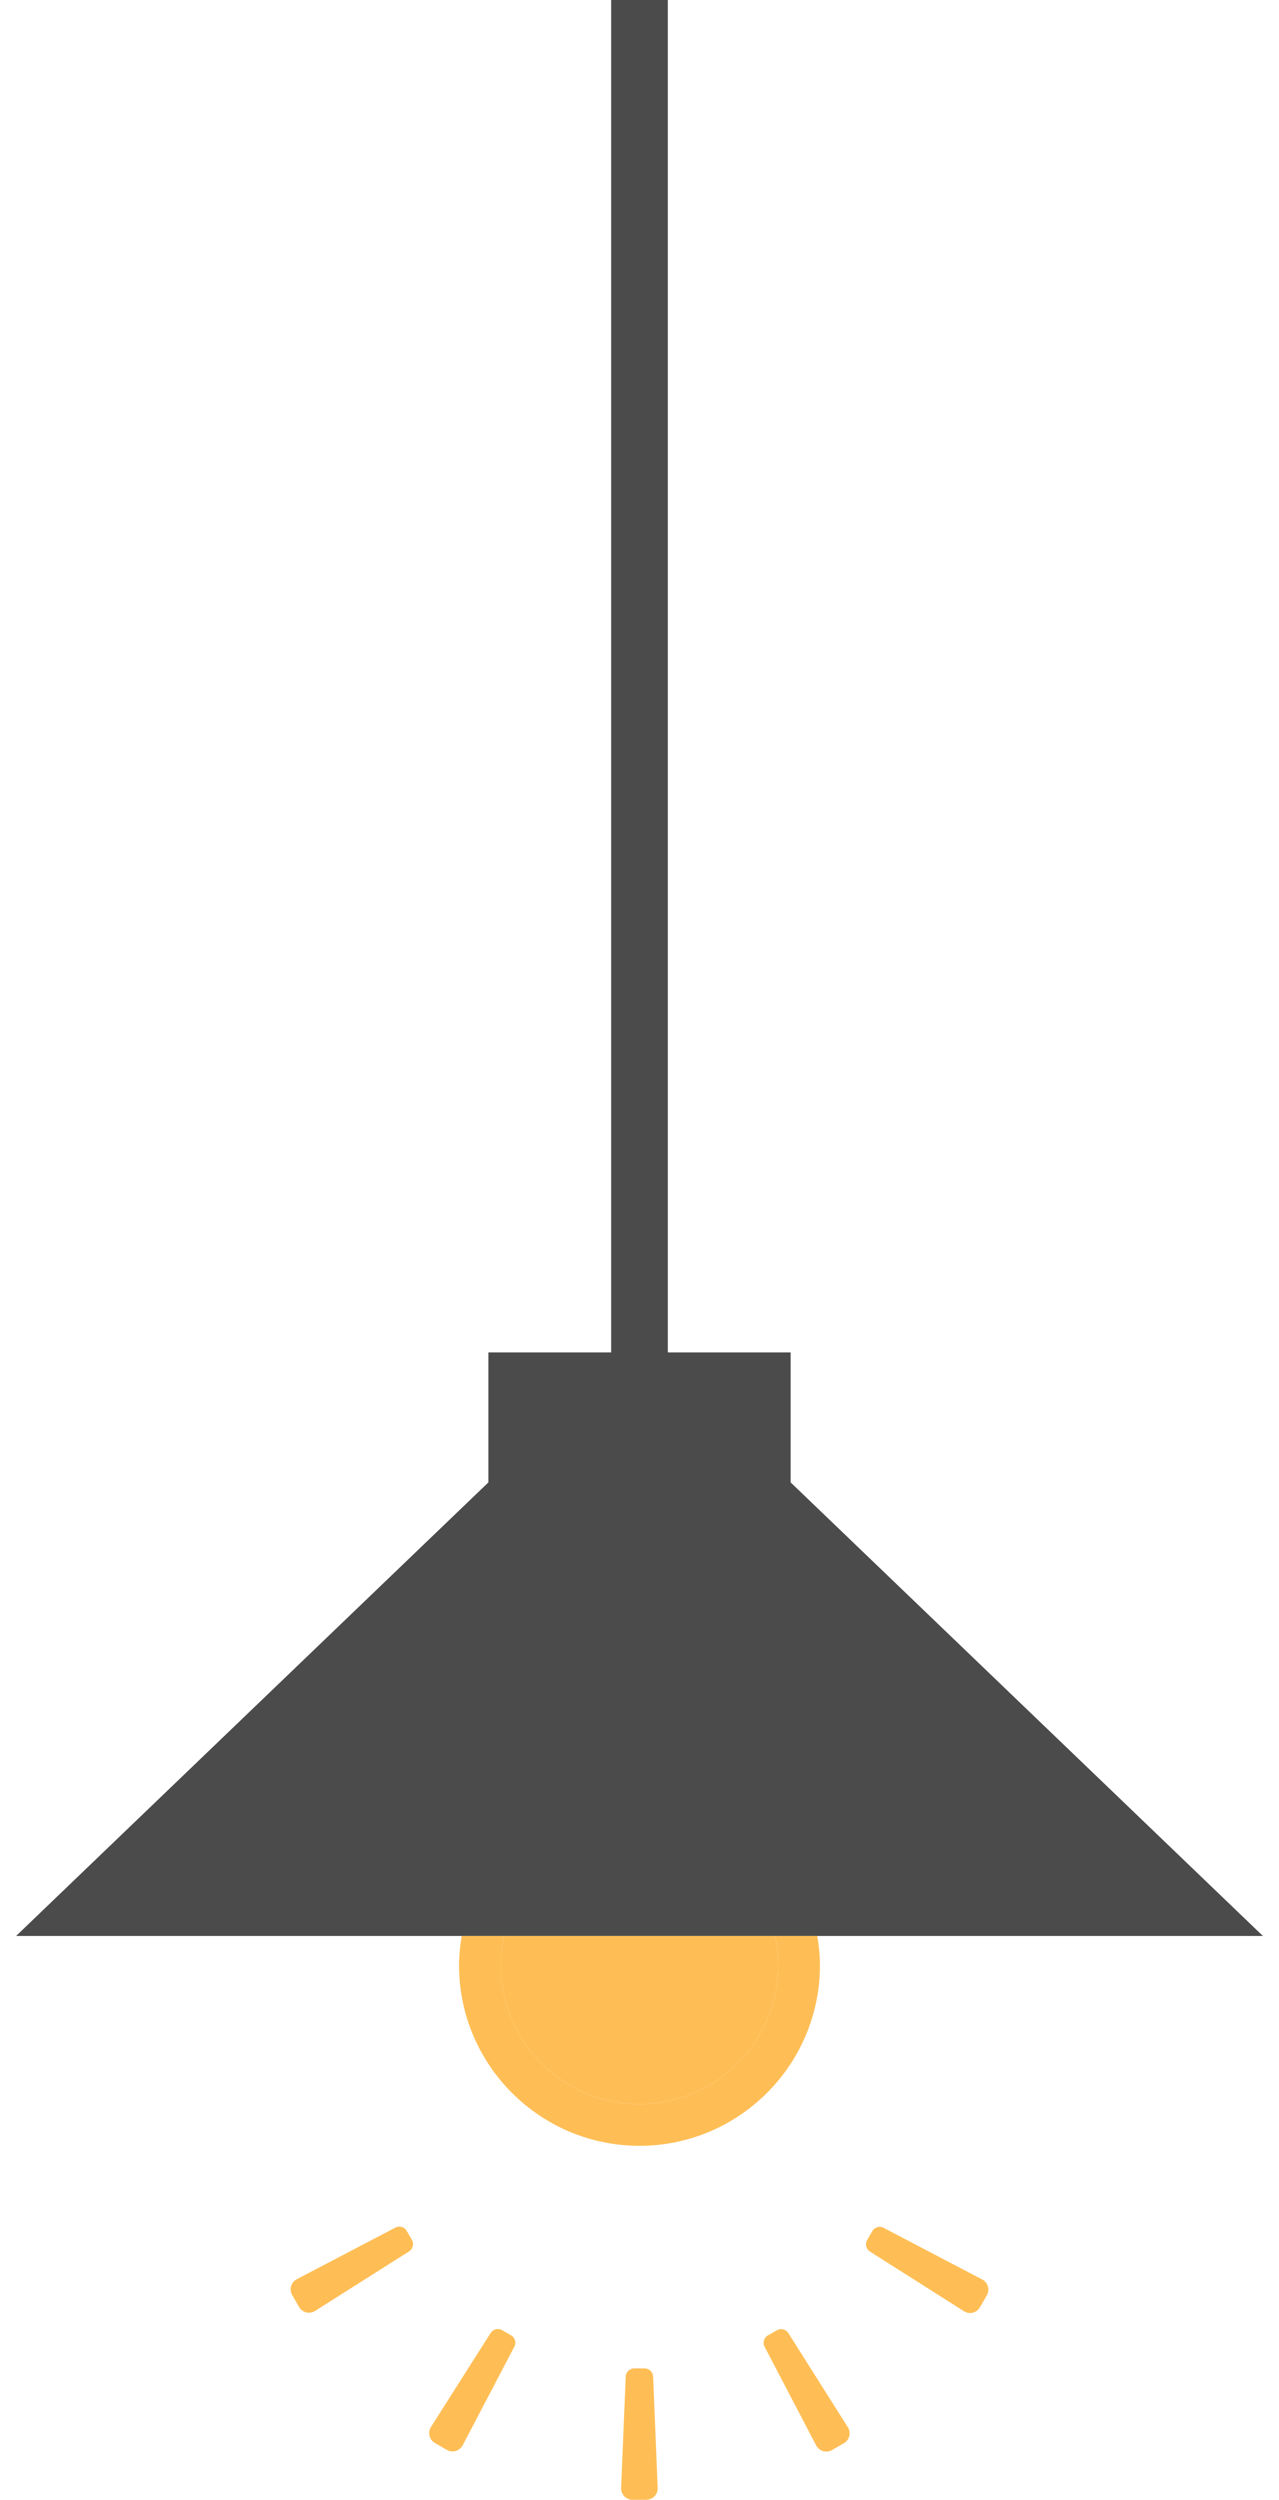 <svg width="65" height="127" viewBox="0 0 65 127" fill="none" xmlns="http://www.w3.org/2000/svg">
<path d="M32.761 120.325H32.235C31.995 120.325 31.799 120.522 31.799 120.763L31.564 126.416C31.563 126.738 31.824 126.998 32.145 127H32.844C33.165 126.998 33.425 126.738 33.425 126.416L33.194 120.763C33.194 120.522 33.002 120.325 32.761 120.325Z" fill="#FFBE55"/>
<path d="M40.076 118.548C39.957 118.34 39.689 118.268 39.48 118.389L39.024 118.649C38.817 118.77 38.744 119.037 38.868 119.245L41.489 124.259C41.648 124.536 42.006 124.633 42.284 124.473L42.889 124.125C43.166 123.965 43.262 123.609 43.1 123.331L40.076 118.548Z" fill="#FFBE55"/>
<path d="M49.94 115.819L44.926 113.193C44.719 113.071 44.453 113.142 44.33 113.35L44.069 113.804C43.949 114.012 44.02 114.278 44.229 114.4L49.008 117.431C49.285 117.592 49.642 117.497 49.804 117.217L50.15 116.615C50.313 116.335 50.217 115.979 49.94 115.819Z" fill="#FFBE55"/>
<path d="M20.672 113.341C20.553 113.13 20.285 113.059 20.078 113.18L15.062 115.804C14.785 115.964 14.688 116.32 14.85 116.598L15.198 117.202C15.357 117.48 15.714 117.577 15.994 117.416L20.775 114.389C20.983 114.268 21.054 114.003 20.933 113.792L20.672 113.341Z" fill="#FFBE55"/>
<path d="M25.972 118.643L25.519 118.382C25.309 118.261 25.044 118.334 24.924 118.541L21.889 123.321C21.729 123.599 21.826 123.955 22.103 124.116L22.707 124.464C22.987 124.624 23.341 124.529 23.503 124.252L26.13 119.24C26.252 119.032 26.181 118.763 25.972 118.643Z" fill="#FFBE55"/>
<path fill-rule="evenodd" clip-rule="evenodd" d="M23.464 98.355L25.61 98.355H39.388L41.535 98.355H64.182L40.181 75.312V68.707H33.94V0H31.059V68.707H24.82V75.312L0.818 98.355H23.464Z" fill="#4B4B4B"/>
<path d="M23.329 99.845C23.329 104.903 27.442 109.016 32.499 109.016C37.554 109.016 41.669 104.902 41.671 99.847C41.671 99.341 41.616 98.845 41.535 98.355L39.388 98.355C39.492 98.84 39.55 99.339 39.55 99.848C39.55 103.733 36.387 106.897 32.499 106.897C28.61 106.897 25.446 103.733 25.448 99.845C25.448 99.338 25.507 98.84 25.61 98.355L23.464 98.355C23.384 98.845 23.329 99.34 23.329 99.845Z" fill="#FFBE55"/>
<path d="M32.499 106.897C36.387 106.897 39.55 103.733 39.55 99.848C39.55 99.339 39.492 98.84 39.388 98.355H25.61C25.507 98.84 25.448 99.338 25.448 99.845C25.446 103.733 28.61 106.897 32.499 106.897Z" fill="#FFBE55"/>
</svg>
